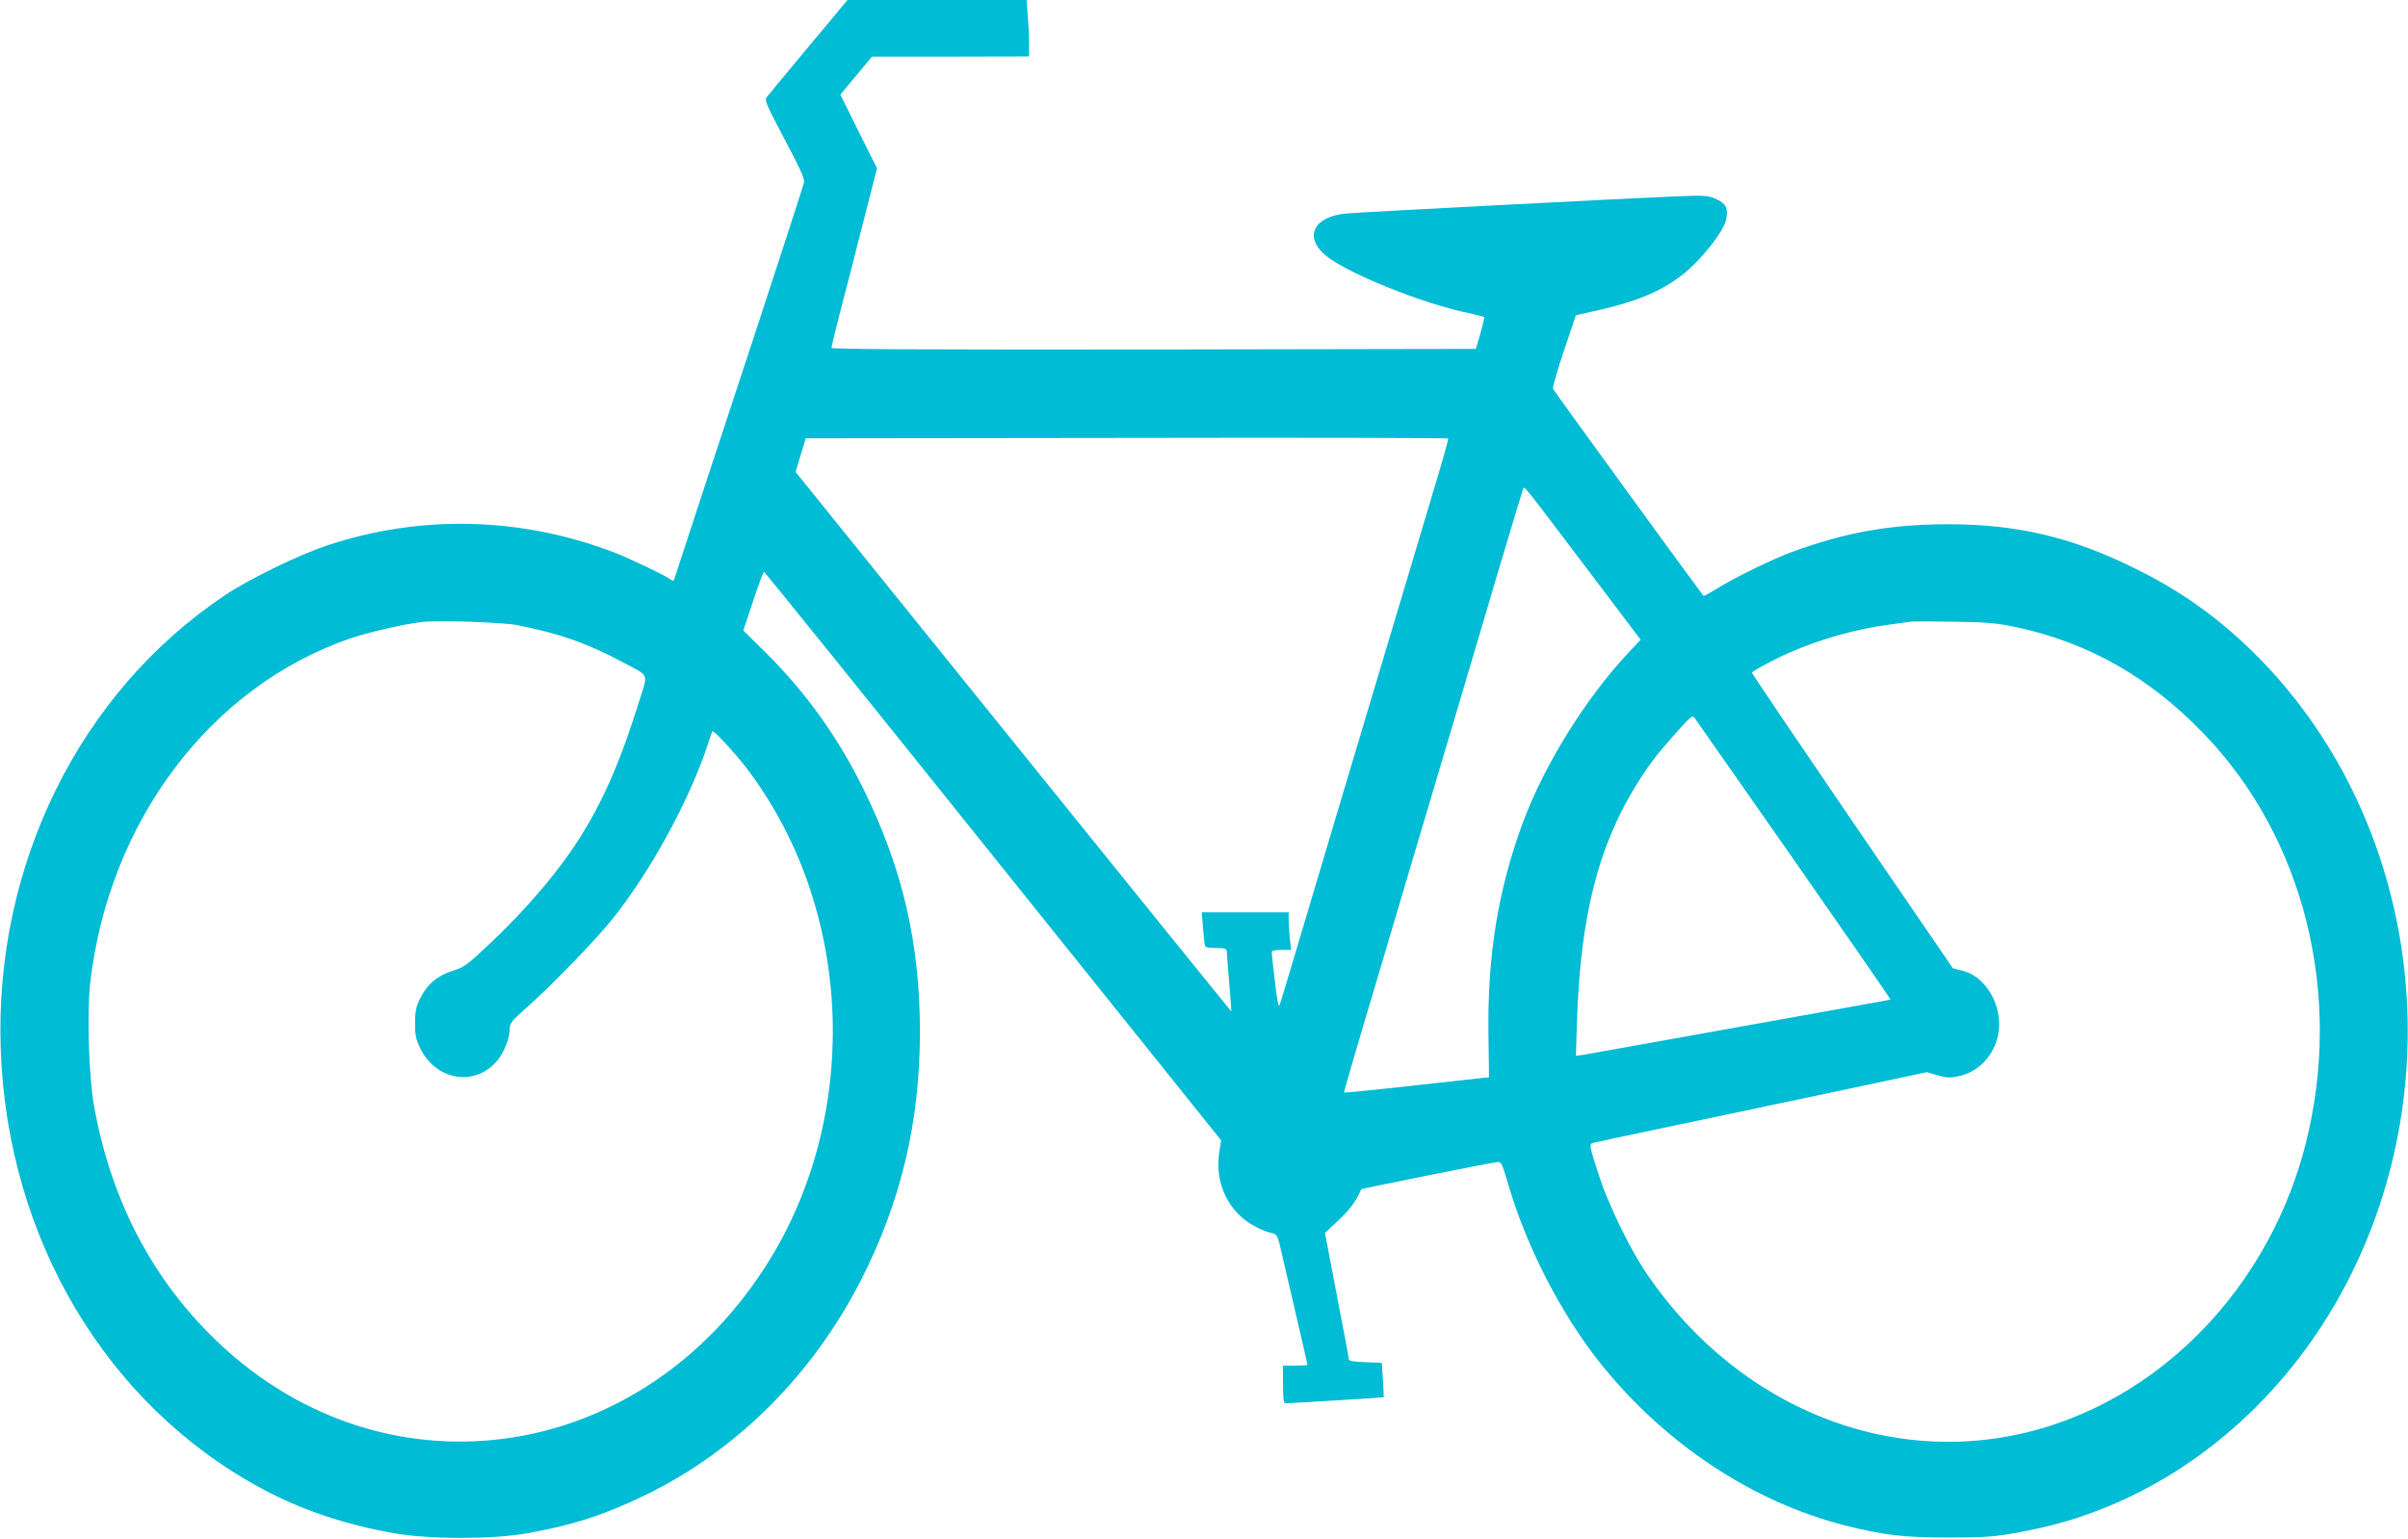 <?xml version="1.0" standalone="no"?>
<!DOCTYPE svg PUBLIC "-//W3C//DTD SVG 20010904//EN"
 "http://www.w3.org/TR/2001/REC-SVG-20010904/DTD/svg10.dtd">
<svg version="1.0" xmlns="http://www.w3.org/2000/svg"
 width="1280pt" height="818pt" viewBox="0 0 1280 818"
 preserveAspectRatio="xMidYMid meet">
<g transform="translate(0,818) scale(0.1,-0.1)"
fill="#00bcd4" stroke="none">
<path d="M4295 7928 c-116 -138 -215 -259 -222 -268 -9 -13 8 -52 98 -221 82
-155 107 -210 103 -229 -3 -14 -109 -340 -235 -725 -217 -658 -445 -1353 -455
-1384 -3 -9 -8 -10 -17 -3 -25 20 -219 113 -305 146 -495 189 -1030 201 -1527
35 -151 -51 -410 -177 -540 -264 -772 -516 -1226 -1436 -1191 -2415 35 -1003
561 -1889 1386 -2333 211 -114 439 -191 705 -238 184 -33 521 -33 703 -1 249
44 414 98 637 206 483 236 885 638 1142 1141 213 419 313 840 313 1320 0 471
-93 870 -300 1290 -136 276 -303 509 -516 722 l-123 121 52 156 c28 86 55 156
58 156 4 0 552 -680 1218 -1511 l1212 -1511 -10 -64 c-26 -167 52 -325 196
-397 26 -14 62 -28 79 -31 28 -6 33 -13 44 -53 15 -63 150 -643 150 -649 0 -2
-29 -4 -65 -4 l-65 0 0 -100 c0 -73 3 -100 13 -100 42 1 520 30 522 32 1 2 -1
44 -4 93 l-6 90 -87 3 c-61 2 -88 7 -88 15 0 7 -29 161 -64 342 l-63 330 71
67 c59 54 95 103 122 166 2 3 688 141 722 144 22 3 26 -6 59 -117 95 -329 282
-692 488 -950 343 -430 811 -740 1304 -865 207 -52 313 -64 551 -64 179 0 237
4 345 23 198 35 347 78 512 147 540 226 997 663 1276 1220 551 1100 342 2464
-507 3308 -195 193 -394 335 -641 456 -335 165 -621 232 -985 233 -310 0 -552
-43 -839 -149 -106 -40 -293 -131 -396 -194 -37 -23 -68 -40 -70 -38 -34 43
-797 1092 -800 1101 -3 6 23 97 58 202 l64 189 119 27 c202 46 326 97 439 182
102 77 228 235 241 302 11 59 -2 84 -54 107 -43 19 -58 20 -217 14 -228 -9
-1675 -84 -1748 -91 -172 -15 -227 -122 -114 -220 107 -93 516 -259 766 -310
41 -9 77 -18 80 -21 2 -2 -7 -41 -20 -87 l-24 -82 -1713 -3 c-1280 -1 -1712 1
-1712 9 0 7 20 89 44 183 25 94 79 306 121 471 l77 300 -98 196 -97 196 84
101 84 101 418 0 417 1 0 68 c0 37 -3 104 -7 150 l-6 82 -476 0 -476 0 -210
-252z m3336 -2319 c-38 -129 -189 -634 -336 -1124 -146 -490 -316 -1056 -376
-1260 -60 -203 -113 -379 -118 -390 -5 -12 -13 31 -24 125 -10 80 -17 151 -17
158 0 8 17 12 51 12 l52 0 -7 61 c-3 34 -6 79 -6 100 l0 39 -231 0 -231 0 7
-87 c4 -49 9 -91 12 -95 2 -5 29 -8 59 -8 44 0 54 -3 55 -17 0 -10 6 -85 13
-168 7 -82 12 -151 11 -152 0 -1 -522 644 -1158 1433 l-1158 1435 27 90 27 89
1706 2 c938 2 1707 0 1709 -3 2 -4 -28 -112 -67 -240z m793 -437 l297 -393
-63 -67 c-229 -244 -448 -596 -563 -905 -132 -357 -189 -711 -183 -1124 l3
-230 -383 -42 c-211 -24 -385 -41 -387 -39 -3 3 35 132 355 1208 242 813 346
1163 475 1600 65 217 120 399 122 403 7 12 -1 23 327 -411z m-5671 -316 c232
-47 369 -96 562 -199 139 -74 130 -54 85 -198 -99 -317 -186 -520 -308 -717
-115 -186 -293 -396 -496 -586 -113 -107 -131 -119 -189 -137 -80 -24 -137
-72 -173 -146 -23 -46 -28 -69 -28 -133 0 -64 5 -87 28 -133 84 -172 290 -206
408 -67 37 43 68 122 68 174 0 27 13 42 91 111 125 110 359 351 451 465 204
253 415 639 513 940 10 30 19 58 22 62 5 9 116 -111 177 -190 564 -734 618
-1814 132 -2612 -681 -1115 -2086 -1305 -2982 -402 -322 324 -529 733 -615
1217 -27 151 -37 491 -20 646 98 860 637 1577 1380 1834 93 32 281 76 381 88
80 11 436 -1 513 -17z m7963 -10 c382 -81 706 -264 995 -563 538 -555 747
-1395 544 -2188 -180 -704 -691 -1273 -1336 -1488 -798 -267 -1667 59 -2174
814 -81 121 -195 355 -242 499 -55 169 -57 177 -36 184 10 3 200 43 423 90
223 47 618 130 878 185 l474 101 59 -17 c50 -14 67 -14 113 -4 103 23 184 108
207 218 30 148 -61 312 -191 343 l-49 12 -537 785 c-294 431 -534 786 -532
788 15 14 129 75 199 105 163 72 355 126 529 149 47 6 96 13 110 15 14 3 120
3 235 1 179 -3 228 -7 331 -29z m-1179 -1239 c283 -406 514 -739 512 -741 -2
-1 -60 -12 -129 -24 -69 -12 -424 -76 -790 -142 -366 -66 -685 -123 -709 -127
l-44 -6 6 194 c19 552 113 921 318 1251 62 100 101 151 207 271 79 88 88 96
100 80 7 -10 245 -350 529 -756z"/>
</g>
</svg>
